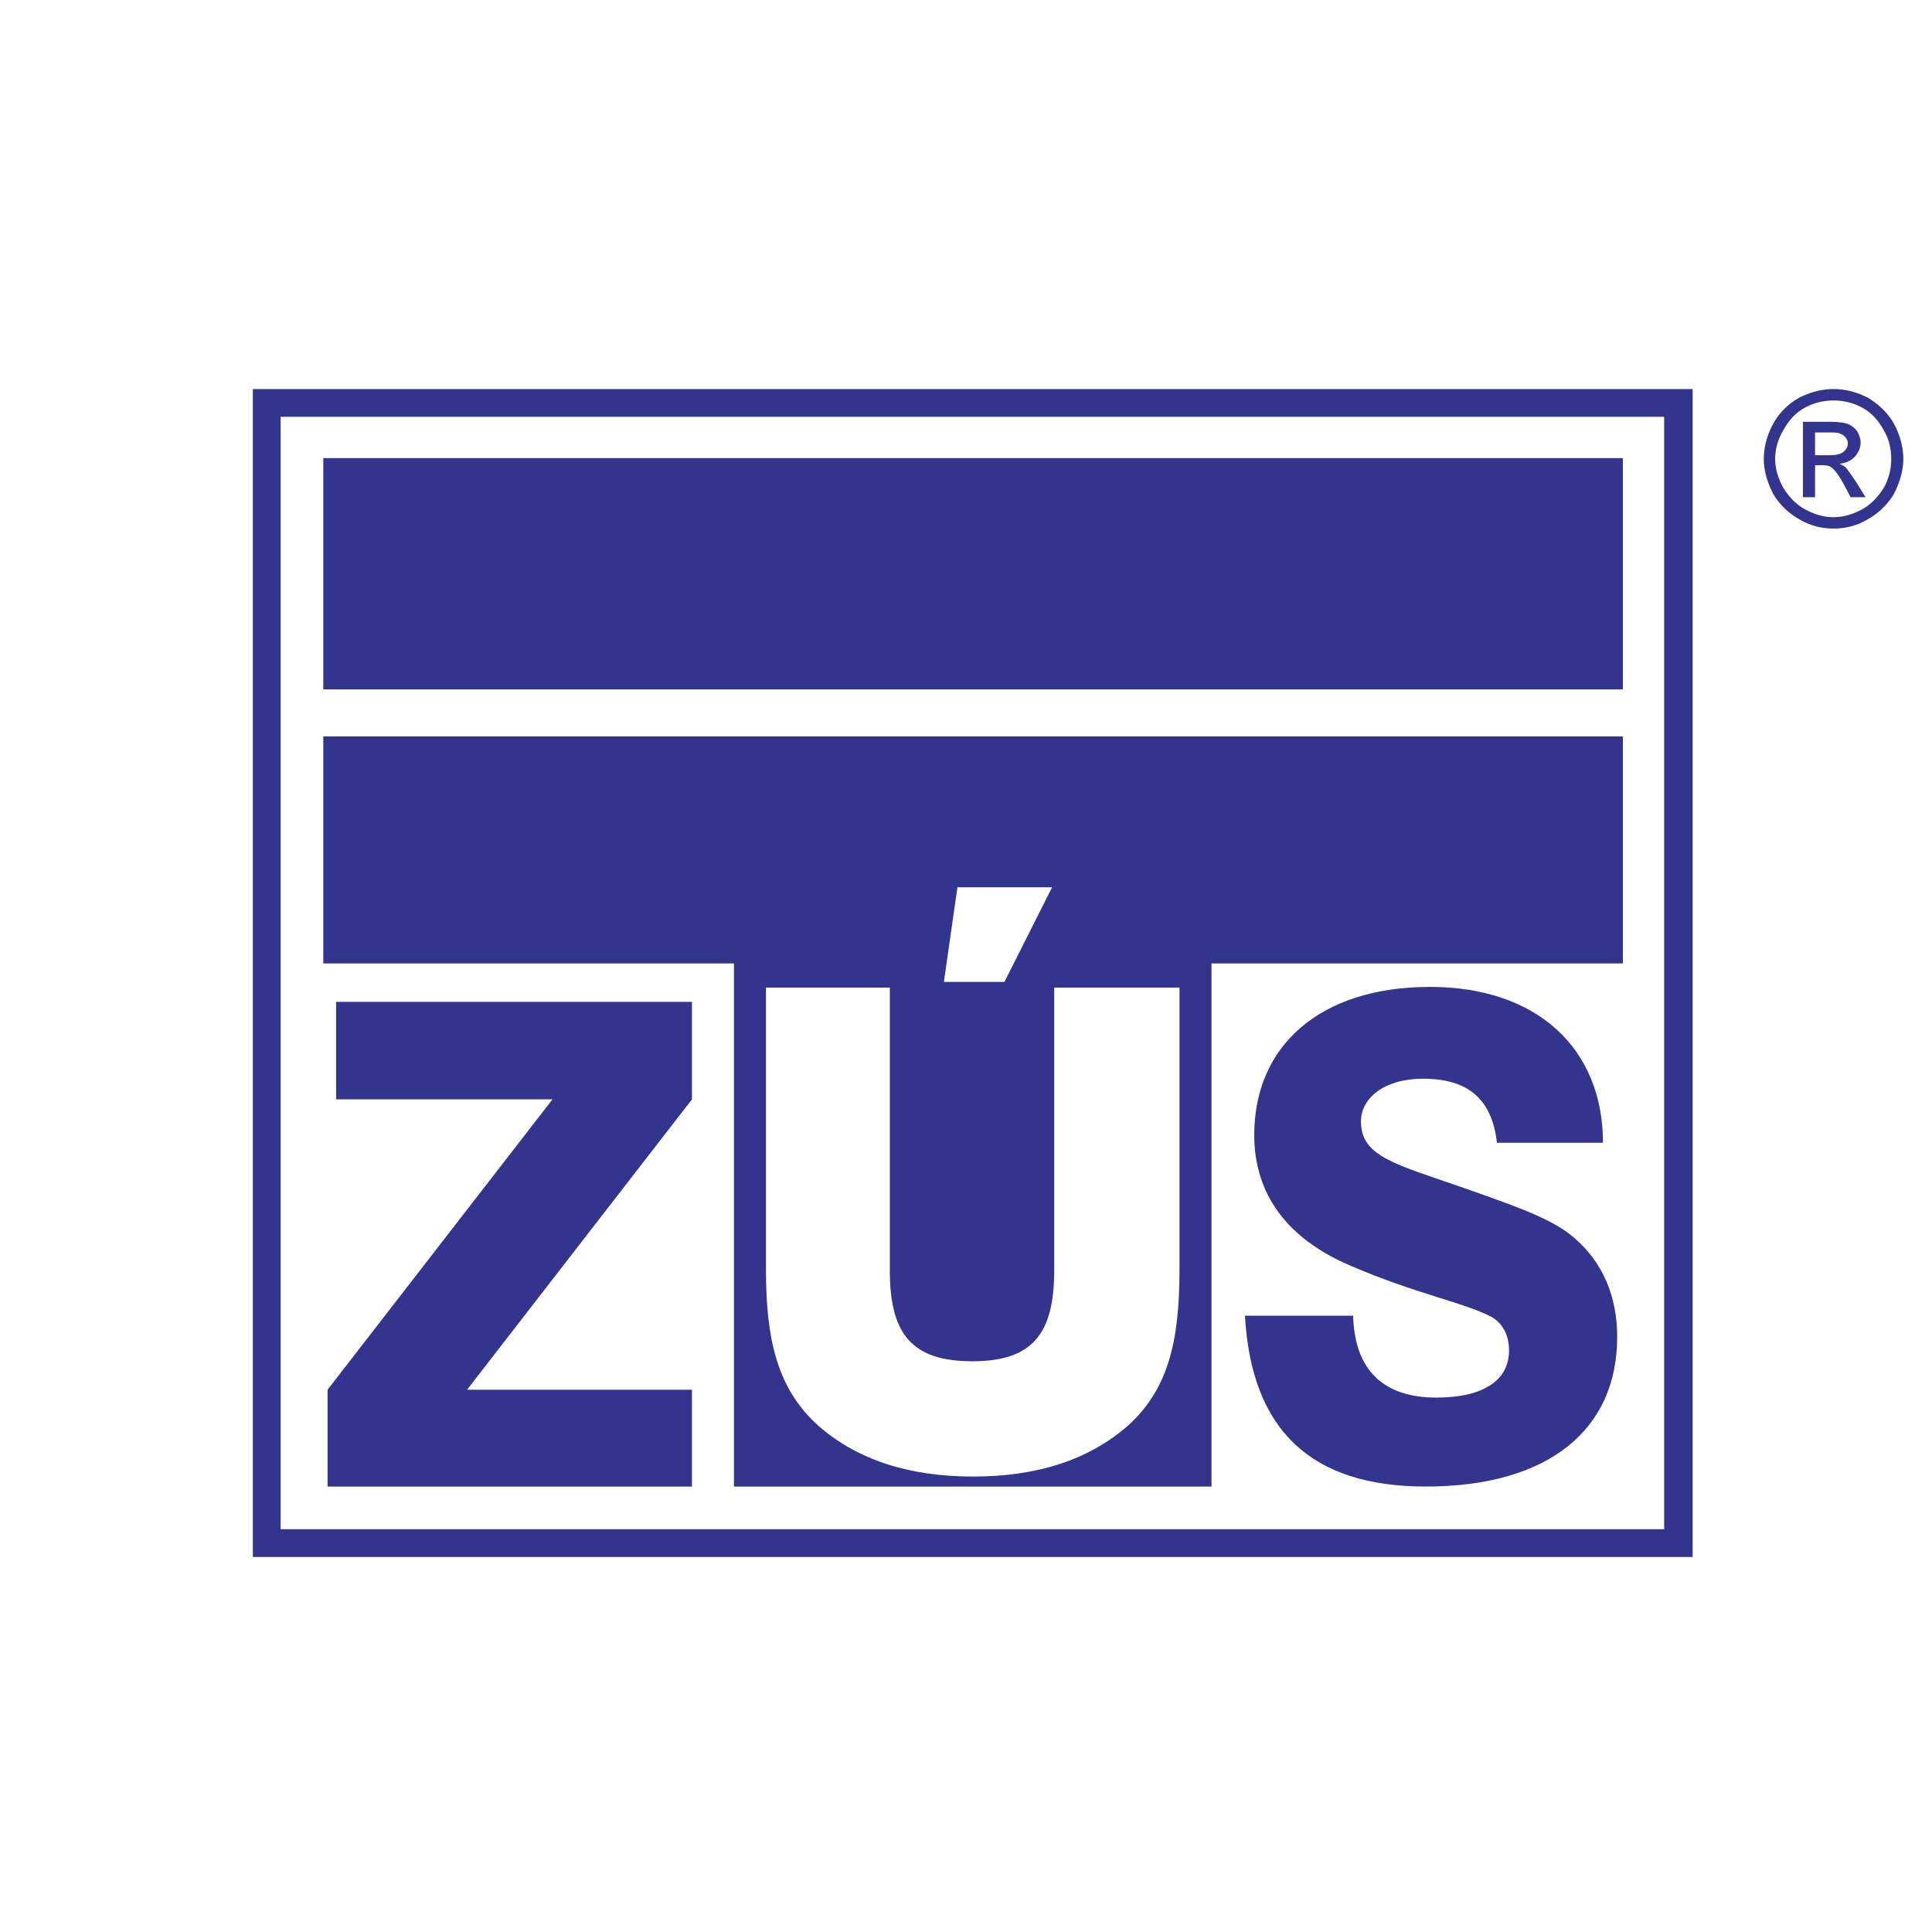 <svg xmlns="http://www.w3.org/2000/svg" width="2500" height="2500" viewBox="0 0 192.756 192.756"><g fill-rule="evenodd" clip-rule="evenodd"><path fill="#fff" d="M0 0h192.756v192.756H0V0z"/><path d="M182.934 38.816c1.137 0 2.273.285 3.408.853 1.066.64 1.988 1.492 2.629 2.627.566 1.065.922 2.272.922 3.479s-.355 2.343-.922 3.479a7.02 7.02 0 0 1-2.629 2.557c-1.064.64-2.201.922-3.408.922s-2.342-.283-3.408-.922a6.993 6.993 0 0 1-2.627-2.557c-.568-1.136-.924-2.271-.924-3.479s.355-2.415.924-3.479a6.671 6.671 0 0 1 2.627-2.627c1.136-.567 2.273-.853 3.408-.853zm0 1.137c-.922 0-1.916.213-2.84.71-.924.497-1.633 1.278-2.131 2.201-.568.924-.852 1.917-.852 2.912 0 .994.283 1.917.781 2.84.568.923 1.277 1.704 2.201 2.202.924.497 1.846.782 2.84.782.996 0 1.918-.285 2.842-.782.922-.498 1.633-1.279 2.201-2.202a5.825 5.825 0 0 0 .709-2.84c0-.994-.213-1.988-.781-2.912-.496-.922-1.207-1.704-2.129-2.201a6.013 6.013 0 0 0-2.841-.71zm-3.053 9.657v-7.527h2.627c.781 0 1.422.071 1.848.213.354.142.709.426.922.71.213.355.355.782.355 1.136 0 .567-.213.993-.568 1.419-.426.427-.924.64-1.562.71.213.072.428.213.639.355.285.356.639.853 1.066 1.492l.922 1.491h-1.49l-.641-1.208c-.496-.922-.922-1.491-1.205-1.704-.213-.213-.568-.284-.994-.284h-.711v3.195h-1.208v.002zm1.207-4.19h1.492c.639 0 1.135-.141 1.35-.354.283-.214.426-.498.426-.853 0-.212-.072-.355-.215-.568-.143-.142-.283-.284-.496-.355-.213-.141-.639-.141-1.137-.141h-1.42v2.271zM25.226 38.816h143.649V155.34H25.226V38.816zm2.77 2.77h138.038v110.985H27.996V41.586z" fill="#33348e"/><path d="M32.681 148.312h36.357v-9.658H46.599l22.439-28.971v-9.729H33.534v9.729H55.12l-22.439 28.971v9.658zm91.53-17.042c.639 11.432 6.604 17.043 18.035 17.043 12.355 0 19.102-5.753 19.102-14.913 0-4.048-1.42-7.456-4.332-9.94-2.129-1.847-5.822-3.125-10.863-4.9-6.889-2.414-10.369-3.125-10.369-6.675 0-2.343 2.344-4.26 6.18-4.26 4.473 0 6.887 1.987 7.385 6.391h10.58c0-9.374-6.533-15.552-17.254-15.552-11.008 0-17.539 5.895-17.539 14.771 0 5.894 3.266 10.366 9.656 13.065 6.391 2.77 11.432 3.692 14.059 5.112 1.064.639 1.705 1.775 1.705 3.337 0 2.912-2.484 4.688-7.242 4.688-5.326 0-8.166-2.77-8.309-8.166h-10.794v-.001zM32.255 45.705h129.661v23.077H32.255V45.705zm0 27.764h129.661V96.12h-41.043v52.192H73.227V96.12H32.255V73.469zm72.712 15.053h-9.443l-1.35 9.444h6.037l4.756-9.444zM76.422 98.534v28.191c0 7.1 1.207 11.929 5.255 15.55 3.834 3.338 8.946 5.042 15.409 5.042 6.461 0 11.574-1.704 15.408-5.042 4.047-3.621 5.184-8.45 5.184-15.55V98.534H105.18v28.191c0 6.318-2.129 9.088-8.164 9.088-6.107 0-8.238-2.77-8.238-9.088V98.534H76.422z" fill="#33348e"/></g></svg>